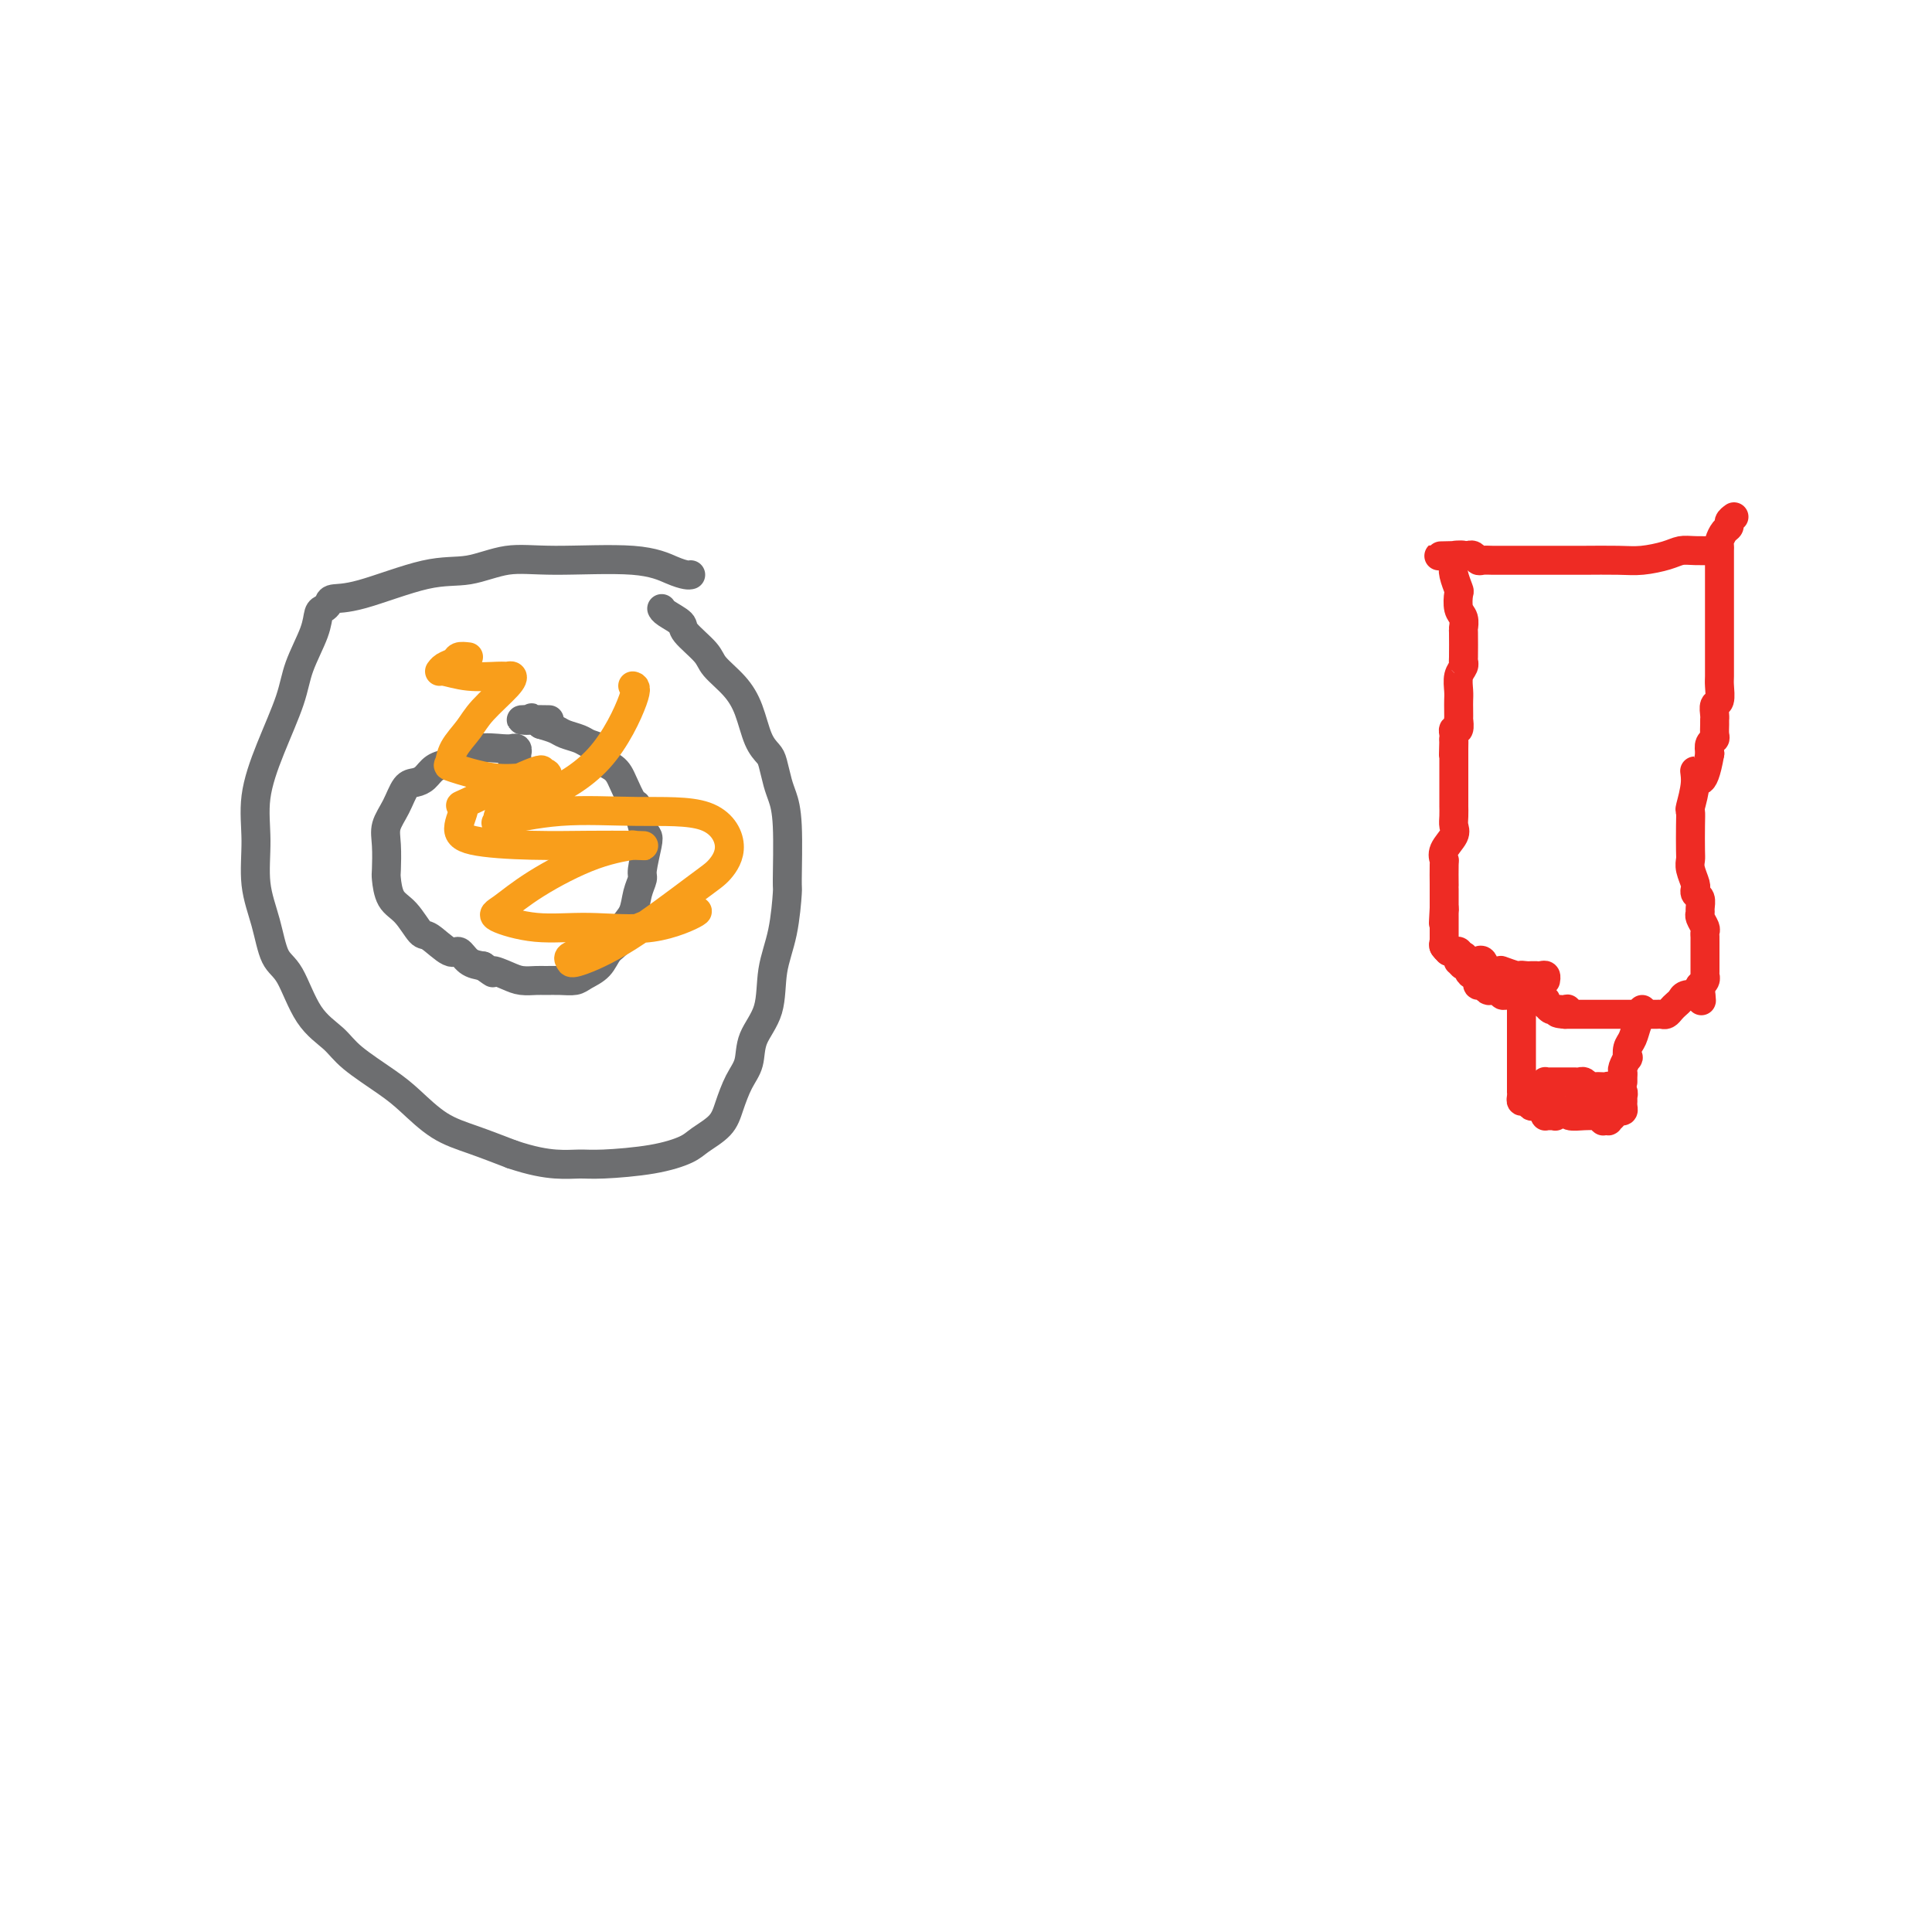 <svg viewBox='0 0 400 400' version='1.1' xmlns='http://www.w3.org/2000/svg' xmlns:xlink='http://www.w3.org/1999/xlink'><g fill='none' stroke='#EE2B24' stroke-width='6' stroke-linecap='round' stroke-linejoin='round'><path d='M355,114c-0.101,0.002 -0.202,0.003 0,0c0.202,-0.003 0.708,-0.011 0,0c-0.708,0.011 -2.629,0.041 -4,0c-1.371,-0.041 -2.190,-0.155 -3,0c-0.810,0.155 -1.609,0.577 -3,1c-1.391,0.423 -3.373,0.845 -5,1c-1.627,0.155 -2.899,0.041 -5,0c-2.101,-0.041 -5.030,-0.011 -7,0c-1.970,0.011 -2.982,0.003 -4,0c-1.018,-0.003 -2.042,-0.001 -3,0c-0.958,0.001 -1.850,0.000 -3,0c-1.150,-0.000 -2.559,-0.000 -3,0c-0.441,0.000 0.084,0.000 0,0c-0.084,-0.000 -0.778,0.000 -1,0c-0.222,-0.000 0.028,-0.000 0,0c-0.028,0.000 -0.335,0.000 -1,0c-0.665,-0.000 -1.687,-0.000 -2,0c-0.313,0.000 0.085,0.001 0,0c-0.085,-0.001 -0.653,-0.004 -1,0c-0.347,0.004 -0.474,0.015 -1,0c-0.526,-0.015 -1.450,-0.057 -2,0c-0.550,0.057 -0.725,0.211 -1,0c-0.275,-0.211 -0.651,-0.789 -1,-1c-0.349,-0.211 -0.671,-0.057 -1,0c-0.329,0.057 -0.665,0.016 -1,0c-0.335,-0.016 -0.667,-0.008 -1,0'/><path d='M302,115c-8.139,0.168 -1.986,0.088 0,0c1.986,-0.088 -0.196,-0.184 -1,0c-0.804,0.184 -0.229,0.649 0,1c0.229,0.351 0.113,0.587 0,1c-0.113,0.413 -0.223,1.002 0,2c0.223,0.998 0.778,2.405 1,3c0.222,0.595 0.112,0.379 0,1c-0.112,0.621 -0.226,2.079 0,3c0.226,0.921 0.792,1.304 1,2c0.208,0.696 0.057,1.706 0,2c-0.057,0.294 -0.019,-0.126 0,1c0.019,1.126 0.019,3.800 0,5c-0.019,1.200 -0.058,0.926 0,1c0.058,0.074 0.212,0.494 0,1c-0.212,0.506 -0.789,1.096 -1,2c-0.211,0.904 -0.057,2.121 0,3c0.057,0.879 0.016,1.420 0,2c-0.016,0.580 -0.008,1.198 0,2c0.008,0.802 0.016,1.787 0,2c-0.016,0.213 -0.057,-0.346 0,0c0.057,0.346 0.211,1.598 0,2c-0.211,0.402 -0.788,-0.046 -1,0c-0.212,0.046 -0.061,0.584 0,1c0.061,0.416 0.030,0.708 0,1'/><path d='M301,153c-0.155,6.075 -0.041,2.261 0,1c0.041,-1.261 0.011,0.029 0,1c-0.011,0.971 -0.003,1.623 0,2c0.003,0.377 0.001,0.479 0,1c-0.001,0.521 -0.000,1.459 0,2c0.000,0.541 0.000,0.684 0,1c-0.000,0.316 -0.000,0.806 0,1c0.000,0.194 0.000,0.094 0,0c-0.000,-0.094 -0.000,-0.180 0,0c0.000,0.180 0.000,0.627 0,1c-0.000,0.373 -0.000,0.673 0,1c0.000,0.327 0.000,0.682 0,1c-0.000,0.318 -0.001,0.599 0,1c0.001,0.401 0.002,0.921 0,1c-0.002,0.079 -0.008,-0.285 0,0c0.008,0.285 0.030,1.219 0,2c-0.030,0.781 -0.113,1.410 0,2c0.113,0.590 0.423,1.140 0,2c-0.423,0.860 -1.577,2.029 -2,3c-0.423,0.971 -0.113,1.742 0,2c0.113,0.258 0.030,0.002 0,1c-0.030,0.998 -0.008,3.251 0,4c0.008,0.749 0.002,-0.007 0,0c-0.002,0.007 -0.001,0.775 0,1c0.001,0.225 0.000,-0.094 0,0c-0.000,0.094 -0.000,0.603 0,1c0.000,0.397 0.000,0.684 0,1c-0.000,0.316 -0.000,0.662 0,1c0.000,0.338 0.000,0.669 0,1'/><path d='M299,188c-0.309,5.636 -0.083,2.226 0,1c0.083,-1.226 0.022,-0.268 0,0c-0.022,0.268 -0.006,-0.153 0,0c0.006,0.153 0.002,0.881 0,1c-0.002,0.119 -0.000,-0.372 0,0c0.000,0.372 0.000,1.605 0,2c-0.000,0.395 -0.000,-0.048 0,0c0.000,0.048 0.000,0.588 0,1c-0.000,0.412 -0.001,0.698 0,1c0.001,0.302 0.003,0.621 0,1c-0.003,0.379 -0.012,0.820 0,1c0.012,0.180 0.045,0.100 0,0c-0.045,-0.100 -0.170,-0.220 0,0c0.170,0.220 0.633,0.781 1,1c0.367,0.219 0.637,0.098 1,0c0.363,-0.098 0.818,-0.171 1,0c0.182,0.171 0.091,0.585 0,1'/><path d='M302,198c0.404,1.543 -0.085,0.399 0,0c0.085,-0.399 0.743,-0.054 1,0c0.257,0.054 0.111,-0.182 0,0c-0.111,0.182 -0.187,0.781 0,1c0.187,0.219 0.638,0.059 1,0c0.362,-0.059 0.636,-0.018 1,0c0.364,0.018 0.818,0.012 1,0c0.182,-0.012 0.094,-0.032 0,0c-0.094,0.032 -0.192,0.114 0,0c0.192,-0.114 0.676,-0.424 1,0c0.324,0.424 0.490,1.581 1,2c0.510,0.419 1.366,0.098 2,0c0.634,-0.098 1.046,0.026 1,0c-0.046,-0.026 -0.548,-0.203 0,0c0.548,0.203 2.148,0.785 3,1c0.852,0.215 0.958,0.061 1,0c0.042,-0.061 0.021,-0.031 0,0'/><path d='M315,202c1.962,0.619 0.367,0.166 0,0c-0.367,-0.166 0.493,-0.044 1,0c0.507,0.044 0.661,0.011 1,0c0.339,-0.011 0.861,0.001 1,0c0.139,-0.001 -0.106,-0.014 0,0c0.106,0.014 0.565,0.055 1,0c0.435,-0.055 0.848,-0.207 1,0c0.152,0.207 0.043,0.773 0,1c-0.043,0.227 -0.022,0.113 0,0'/><path d='M359,107c-0.445,0.326 -0.890,0.651 -1,1c-0.110,0.349 0.114,0.721 0,1c-0.114,0.279 -0.566,0.464 -1,1c-0.434,0.536 -0.848,1.424 -1,2c-0.152,0.576 -0.041,0.839 0,1c0.041,0.161 0.011,0.218 0,1c-0.011,0.782 -0.003,2.287 0,3c0.003,0.713 0.001,0.633 0,1c-0.001,0.367 -0.000,1.181 0,2c0.000,0.819 0.000,1.642 0,2c-0.000,0.358 -0.000,0.252 0,1c0.000,0.748 0.000,2.350 0,3c-0.000,0.650 0.000,0.348 0,1c-0.000,0.652 -0.000,2.256 0,3c0.000,0.744 0.000,0.626 0,1c-0.000,0.374 -0.000,1.240 0,2c0.000,0.760 0.001,1.416 0,2c-0.001,0.584 -0.004,1.097 0,2c0.004,0.903 0.015,2.196 0,3c-0.015,0.804 -0.057,1.119 0,2c0.057,0.881 0.211,2.329 0,3c-0.211,0.671 -0.789,0.565 -1,1c-0.211,0.435 -0.056,1.412 0,2c0.056,0.588 0.011,0.787 0,1c-0.011,0.213 0.011,0.441 0,1c-0.011,0.559 -0.054,1.449 0,2c0.054,0.551 0.207,0.764 0,1c-0.207,0.236 -0.773,0.496 -1,1c-0.227,0.504 -0.113,1.252 0,2'/><path d='M354,156c-1.469,8.444 -2.642,5.054 -3,4c-0.358,-1.054 0.100,0.228 0,2c-0.100,1.772 -0.759,4.032 -1,5c-0.241,0.968 -0.066,0.642 0,1c0.066,0.358 0.021,1.398 0,3c-0.021,1.602 -0.020,3.764 0,5c0.020,1.236 0.058,1.546 0,2c-0.058,0.454 -0.213,1.053 0,2c0.213,0.947 0.793,2.242 1,3c0.207,0.758 0.041,0.980 0,1c-0.041,0.020 0.042,-0.163 0,0c-0.042,0.163 -0.208,0.673 0,1c0.208,0.327 0.792,0.473 1,1c0.208,0.527 0.042,1.437 0,2c-0.042,0.563 0.041,0.781 0,1c-0.041,0.219 -0.207,0.440 0,1c0.207,0.560 0.788,1.459 1,2c0.212,0.541 0.057,0.722 0,1c-0.057,0.278 -0.015,0.652 0,1c0.015,0.348 0.004,0.670 0,1c-0.004,0.330 -0.001,0.669 0,1c0.001,0.331 0.000,0.653 0,1c-0.000,0.347 -0.000,0.719 0,1c0.000,0.281 0.001,0.470 0,1c-0.001,0.530 -0.004,1.400 0,2c0.004,0.600 0.015,0.932 0,1c-0.015,0.068 -0.056,-0.126 0,0c0.056,0.126 0.207,0.572 0,1c-0.207,0.428 -0.774,0.836 -1,1c-0.226,0.164 -0.113,0.082 0,0'/><path d='M352,204c0.378,5.891 0.323,2.117 0,1c-0.323,-1.117 -0.912,0.422 -1,1c-0.088,0.578 0.327,0.196 0,0c-0.327,-0.196 -1.397,-0.206 -2,0c-0.603,0.206 -0.739,0.630 -1,1c-0.261,0.370 -0.647,0.688 -1,1c-0.353,0.312 -0.673,0.620 -1,1c-0.327,0.380 -0.661,0.834 -1,1c-0.339,0.166 -0.681,0.044 -1,0c-0.319,-0.044 -0.613,-0.012 -1,0c-0.387,0.012 -0.865,0.003 -1,0c-0.135,-0.003 0.073,-0.001 0,0c-0.073,0.001 -0.426,0.000 -1,0c-0.574,-0.000 -1.370,-0.000 -2,0c-0.630,0.000 -1.095,0.000 -2,0c-0.905,-0.000 -2.250,-0.000 -3,0c-0.750,0.000 -0.907,0.000 -1,0c-0.093,-0.000 -0.124,-0.000 0,0c0.124,0.000 0.402,0.000 0,0c-0.402,-0.000 -1.484,-0.000 -2,0c-0.516,0.000 -0.467,0.000 -1,0c-0.533,-0.000 -1.648,-0.000 -2,0c-0.352,0.000 0.060,0.000 0,0c-0.060,-0.000 -0.591,-0.000 -1,0c-0.409,0.000 -0.697,0.000 -1,0c-0.303,-0.000 -0.620,-0.000 -1,0c-0.380,0.000 -0.823,0.000 -1,0c-0.177,-0.000 -0.089,-0.000 0,0'/><path d='M324,210c-3.261,-0.226 -0.915,-0.792 0,-1c0.915,-0.208 0.399,-0.060 0,0c-0.399,0.060 -0.682,0.031 -1,0c-0.318,-0.031 -0.673,-0.065 -1,0c-0.327,0.065 -0.628,0.229 -1,0c-0.372,-0.229 -0.817,-0.850 -1,-1c-0.183,-0.150 -0.105,0.171 0,0c0.105,-0.171 0.238,-0.834 0,-1c-0.238,-0.166 -0.848,0.165 -1,0c-0.152,-0.165 0.155,-0.828 0,-1c-0.155,-0.172 -0.773,0.146 -1,0c-0.227,-0.146 -0.065,-0.756 0,-1c0.065,-0.244 0.032,-0.122 0,0'/><path d='M299,195c-0.129,0.304 -0.259,0.607 0,1c0.259,0.393 0.906,0.875 1,1c0.094,0.125 -0.364,-0.106 0,0c0.364,0.106 1.552,0.550 2,1c0.448,0.450 0.158,0.908 0,1c-0.158,0.092 -0.183,-0.182 0,0c0.183,0.182 0.575,0.818 1,1c0.425,0.182 0.885,-0.092 1,0c0.115,0.092 -0.114,0.551 0,1c0.114,0.449 0.569,0.890 1,1c0.431,0.110 0.836,-0.110 1,0c0.164,0.110 0.085,0.551 0,1c-0.085,0.449 -0.178,0.905 0,1c0.178,0.095 0.626,-0.170 1,0c0.374,0.170 0.675,0.777 1,1c0.325,0.223 0.675,0.064 1,0c0.325,-0.064 0.626,-0.031 1,0c0.374,0.031 0.821,0.061 1,0c0.179,-0.061 0.091,-0.212 0,0c-0.091,0.212 -0.183,0.789 0,1c0.183,0.211 0.641,0.057 1,0c0.359,-0.057 0.617,-0.015 1,0c0.383,0.015 0.890,0.004 1,0c0.110,-0.004 -0.177,-0.001 0,0c0.177,0.001 0.817,0.000 1,0c0.183,-0.000 -0.091,-0.000 0,0c0.091,0.000 0.545,0.000 1,0'/><path d='M316,206c1.405,0.155 0.917,0.042 1,0c0.083,-0.042 0.738,-0.012 1,0c0.262,0.012 0.131,0.006 0,0'/><path d='M315,206c0.000,0.447 0.000,0.893 0,1c0.000,0.107 0.000,-0.126 0,0c0.000,0.126 0.000,0.611 0,1c0.000,0.389 0.000,0.682 0,1c0.000,0.318 0.000,0.663 0,1c0.000,0.337 0.000,0.668 0,1c-0.000,0.332 0.000,0.666 0,1c0.000,0.334 0.000,0.667 0,1c0.000,0.333 0.000,0.666 0,1c0.000,0.334 0.000,0.667 0,1c0.000,0.333 0.000,0.664 0,1c0.000,0.336 -0.000,0.678 0,1c0.000,0.322 0.000,0.625 0,1c0.000,0.375 0.000,0.821 0,1c0.000,0.179 0.000,0.089 0,0c0.000,-0.089 -0.000,-0.179 0,0c0.000,0.179 0.000,0.626 0,1c0.000,0.374 -0.000,0.675 0,1c0.000,0.325 0.000,0.676 0,1c0.000,0.324 -0.000,0.623 0,1c0.000,0.377 0.000,0.832 0,1c0.000,0.168 0.000,0.048 0,0c0.000,-0.048 0.000,-0.024 0,0'/><path d='M315,224c0.000,3.028 0.000,1.599 0,1c-0.000,-0.599 -0.001,-0.367 0,0c0.001,0.367 0.003,0.868 0,1c-0.003,0.132 -0.012,-0.104 0,0c0.012,0.104 0.043,0.549 0,1c-0.043,0.451 -0.162,0.909 0,1c0.162,0.091 0.604,-0.186 1,0c0.396,0.186 0.745,0.833 1,1c0.255,0.167 0.415,-0.147 1,0c0.585,0.147 1.596,0.756 2,1c0.404,0.244 0.202,0.122 0,0'/><path d='M320,230c0.823,0.944 0.381,0.306 1,0c0.619,-0.306 2.298,-0.278 3,0c0.702,0.278 0.426,0.805 1,1c0.574,0.195 1.996,0.056 3,0c1.004,-0.056 1.588,-0.029 2,0c0.412,0.029 0.650,0.060 1,0c0.350,-0.060 0.811,-0.212 1,0c0.189,0.212 0.106,0.786 0,1c-0.106,0.214 -0.236,0.067 0,0c0.236,-0.067 0.838,-0.056 1,0c0.162,0.056 -0.114,0.156 0,0c0.114,-0.156 0.619,-0.568 1,-1c0.381,-0.432 0.638,-0.885 1,-1c0.362,-0.115 0.829,0.109 1,0c0.171,-0.109 0.046,-0.550 0,-1c-0.046,-0.450 -0.011,-0.909 0,-1c0.011,-0.091 -0.001,0.186 0,0c0.001,-0.186 0.014,-0.834 0,-1c-0.014,-0.166 -0.055,0.151 0,0c0.055,-0.151 0.207,-0.772 0,-1c-0.207,-0.228 -0.773,-0.065 -1,0c-0.227,0.065 -0.113,0.033 0,0'/><path d='M335,226c-0.009,-0.713 -0.531,0.005 -1,0c-0.469,-0.005 -0.885,-0.732 -1,-1c-0.115,-0.268 0.071,-0.075 0,0c-0.071,0.075 -0.400,0.034 -1,0c-0.600,-0.034 -1.470,-0.062 -2,0c-0.530,0.062 -0.719,0.213 -1,0c-0.281,-0.213 -0.654,-0.789 -1,-1c-0.346,-0.211 -0.666,-0.057 -1,0c-0.334,0.057 -0.681,0.015 -1,0c-0.319,-0.015 -0.611,-0.004 -1,0c-0.389,0.004 -0.874,0.001 -1,0c-0.126,-0.001 0.107,-0.000 0,0c-0.107,0.000 -0.554,0.000 -1,0c-0.446,-0.000 -0.890,-0.001 -1,0c-0.110,0.001 0.114,0.003 0,0c-0.114,-0.003 -0.566,-0.012 -1,0c-0.434,0.012 -0.848,0.045 -1,0c-0.152,-0.045 -0.041,-0.167 0,0c0.041,0.167 0.011,0.622 0,1c-0.011,0.378 -0.003,0.679 0,1c0.003,0.321 0.002,0.660 0,1'/><path d='M320,227c-0.225,0.687 -0.789,0.905 -1,1c-0.211,0.095 -0.071,0.068 0,0c0.071,-0.068 0.071,-0.176 0,0c-0.071,0.176 -0.212,0.636 0,1c0.212,0.364 0.779,0.633 1,1c0.221,0.367 0.097,0.831 0,1c-0.097,0.169 -0.167,0.041 0,0c0.167,-0.041 0.572,0.003 1,0c0.428,-0.003 0.880,-0.052 1,0c0.120,0.052 -0.093,0.206 0,0c0.093,-0.206 0.492,-0.774 1,-1c0.508,-0.226 1.126,-0.112 1,0c-0.126,0.112 -0.995,0.223 0,0c0.995,-0.223 3.856,-0.778 5,-1c1.144,-0.222 0.572,-0.111 0,0'/><path d='M340,209c-0.024,0.462 -0.049,0.924 0,1c0.049,0.076 0.170,-0.234 0,0c-0.170,0.234 -0.633,1.014 -1,2c-0.367,0.986 -0.638,2.180 -1,3c-0.362,0.820 -0.815,1.266 -1,2c-0.185,0.734 -0.102,1.754 0,2c0.102,0.246 0.224,-0.284 0,0c-0.224,0.284 -0.792,1.383 -1,2c-0.208,0.617 -0.056,0.753 0,1c0.056,0.247 0.015,0.605 0,1c-0.015,0.395 -0.004,0.827 0,1c0.004,0.173 0.002,0.086 0,0'/></g>
<g fill='none' stroke='#6D6E70' stroke-width='6' stroke-linecap='round' stroke-linejoin='round'><path d='M143,119c-0.214,0.051 -0.427,0.103 -1,0c-0.573,-0.103 -1.505,-0.360 -3,-1c-1.495,-0.640 -3.554,-1.664 -8,-2c-4.446,-0.336 -11.280,0.015 -16,0c-4.720,-0.015 -7.328,-0.397 -10,0c-2.672,0.397 -5.409,1.573 -8,2c-2.591,0.427 -5.037,0.104 -9,1c-3.963,0.896 -9.444,3.012 -13,4c-3.556,0.988 -5.189,0.848 -6,1c-0.811,0.152 -0.802,0.594 -1,1c-0.198,0.406 -0.604,0.775 -1,1c-0.396,0.225 -0.784,0.307 -1,1c-0.216,0.693 -0.262,1.999 -1,4c-0.738,2.001 -2.169,4.699 -3,7c-0.831,2.301 -1.061,4.206 -2,7c-0.939,2.794 -2.585,6.478 -4,10c-1.415,3.522 -2.598,6.884 -3,10c-0.402,3.116 -0.022,5.988 0,9c0.022,3.012 -0.313,6.164 0,9c0.313,2.836 1.273,5.357 2,8c0.727,2.643 1.219,5.409 2,7c0.781,1.591 1.850,2.008 3,4c1.150,1.992 2.382,5.560 4,8c1.618,2.440 3.624,3.752 5,5c1.376,1.248 2.122,2.431 4,4c1.878,1.569 4.887,3.526 7,5c2.113,1.474 3.329,2.467 5,4c1.671,1.533 3.796,3.605 6,5c2.204,1.395 4.487,2.113 7,3c2.513,0.887 5.257,1.944 8,3'/><path d='M106,239c4.101,1.384 6.853,1.843 9,2c2.147,0.157 3.690,0.012 5,0c1.310,-0.012 2.389,0.107 5,0c2.611,-0.107 6.754,-0.442 10,-1c3.246,-0.558 5.593,-1.338 7,-2c1.407,-0.662 1.873,-1.204 3,-2c1.127,-0.796 2.916,-1.846 4,-3c1.084,-1.154 1.464,-2.413 2,-4c0.536,-1.587 1.228,-3.504 2,-5c0.772,-1.496 1.625,-2.573 2,-4c0.375,-1.427 0.272,-3.203 1,-5c0.728,-1.797 2.286,-3.614 3,-6c0.714,-2.386 0.584,-5.341 1,-8c0.416,-2.659 1.376,-5.023 2,-8c0.624,-2.977 0.910,-6.567 1,-8c0.090,-1.433 -0.018,-0.709 0,-3c0.018,-2.291 0.160,-7.597 0,-11c-0.160,-3.403 -0.623,-4.904 -1,-6c-0.377,-1.096 -0.667,-1.787 -1,-3c-0.333,-1.213 -0.710,-2.950 -1,-4c-0.290,-1.050 -0.495,-1.415 -1,-2c-0.505,-0.585 -1.312,-1.390 -2,-3c-0.688,-1.610 -1.257,-4.024 -2,-6c-0.743,-1.976 -1.660,-3.512 -3,-5c-1.340,-1.488 -3.101,-2.927 -4,-4c-0.899,-1.073 -0.934,-1.780 -2,-3c-1.066,-1.220 -3.161,-2.954 -4,-4c-0.839,-1.046 -0.421,-1.404 -1,-2c-0.579,-0.596 -2.156,-1.430 -3,-2c-0.844,-0.570 -0.955,-0.877 -1,-1c-0.045,-0.123 -0.022,-0.061 0,0'/><path d='M106,160c-0.113,-0.331 -0.227,-0.662 0,-1c0.227,-0.338 0.794,-0.683 1,-1c0.206,-0.317 0.051,-0.607 0,-1c-0.051,-0.393 0.001,-0.890 0,-1c-0.001,-0.110 -0.056,0.167 0,0c0.056,-0.167 0.223,-0.779 0,-1c-0.223,-0.221 -0.835,-0.053 -1,0c-0.165,0.053 0.119,-0.011 0,0c-0.119,0.011 -0.640,0.096 -2,0c-1.360,-0.096 -3.557,-0.373 -5,0c-1.443,0.373 -2.130,1.396 -3,2c-0.870,0.604 -1.924,0.789 -3,1c-1.076,0.211 -2.175,0.446 -3,1c-0.825,0.554 -1.377,1.425 -2,2c-0.623,0.575 -1.316,0.854 -2,1c-0.684,0.146 -1.360,0.158 -2,1c-0.640,0.842 -1.244,2.513 -2,4c-0.756,1.487 -1.665,2.790 -2,4c-0.335,1.210 -0.095,2.328 0,4c0.095,1.672 0.046,3.899 0,5c-0.046,1.101 -0.089,1.076 0,2c0.089,0.924 0.310,2.795 1,4c0.690,1.205 1.847,1.743 3,3c1.153,1.257 2.300,3.233 3,4c0.700,0.767 0.953,0.324 2,1c1.047,0.676 2.889,2.470 4,3c1.111,0.530 1.491,-0.203 2,0c0.509,0.203 1.145,1.344 2,2c0.855,0.656 1.927,0.828 3,1'/><path d='M100,200c3.248,2.348 1.866,1.218 2,1c0.134,-0.218 1.782,0.477 3,1c1.218,0.523 2.007,0.873 3,1c0.993,0.127 2.190,0.032 3,0c0.810,-0.032 1.232,0.001 2,0c0.768,-0.001 1.882,-0.035 3,0c1.118,0.035 2.240,0.137 3,0c0.760,-0.137 1.158,-0.515 2,-1c0.842,-0.485 2.127,-1.076 3,-2c0.873,-0.924 1.333,-2.179 2,-3c0.667,-0.821 1.542,-1.207 2,-2c0.458,-0.793 0.500,-1.991 1,-3c0.500,-1.009 1.458,-1.829 2,-3c0.542,-1.171 0.668,-2.695 1,-4c0.332,-1.305 0.871,-2.392 1,-3c0.129,-0.608 -0.151,-0.738 0,-2c0.151,-1.262 0.732,-3.655 1,-5c0.268,-1.345 0.223,-1.641 0,-2c-0.223,-0.359 -0.624,-0.782 -1,-2c-0.376,-1.218 -0.725,-3.232 -1,-4c-0.275,-0.768 -0.475,-0.289 -1,-1c-0.525,-0.711 -1.377,-2.610 -2,-4c-0.623,-1.390 -1.019,-2.270 -2,-3c-0.981,-0.730 -2.546,-1.309 -3,-2c-0.454,-0.691 0.202,-1.495 0,-2c-0.202,-0.505 -1.264,-0.713 -2,-1c-0.736,-0.287 -1.146,-0.654 -2,-1c-0.854,-0.346 -2.153,-0.670 -3,-1c-0.847,-0.330 -1.242,-0.666 -2,-1c-0.758,-0.334 -1.879,-0.667 -3,-1'/><path d='M112,150c-2.882,-2.083 -1.587,-1.290 -2,-1c-0.413,0.290 -2.534,0.078 -2,0c0.534,-0.078 3.724,-0.022 5,0c1.276,0.022 0.638,0.011 0,0'/></g>
<g fill='none' stroke='#F99E1B' stroke-width='6' stroke-linecap='round' stroke-linejoin='round'><path d='M97,136c-0.784,-0.092 -1.569,-0.183 -2,0c-0.431,0.183 -0.509,0.641 -1,1c-0.491,0.359 -1.397,0.618 -2,1c-0.603,0.382 -0.905,0.887 -1,1c-0.095,0.113 0.017,-0.167 1,0c0.983,0.167 2.839,0.780 5,1c2.161,0.220 4.629,0.046 6,0c1.371,-0.046 1.645,0.034 2,0c0.355,-0.034 0.792,-0.183 1,0c0.208,0.183 0.186,0.697 -1,2c-1.186,1.303 -3.536,3.394 -5,5c-1.464,1.606 -2.042,2.725 -3,4c-0.958,1.275 -2.294,2.705 -3,4c-0.706,1.295 -0.781,2.453 -1,3c-0.219,0.547 -0.583,0.482 1,1c1.583,0.518 5.113,1.619 8,2c2.887,0.381 5.133,0.044 7,0c1.867,-0.044 3.356,0.207 4,0c0.644,-0.207 0.444,-0.872 0,-1c-0.444,-0.128 -1.132,0.279 -1,0c0.132,-0.279 1.085,-1.245 -2,0c-3.085,1.245 -10.207,4.702 -13,6c-2.793,1.298 -1.258,0.439 -1,1c0.258,0.561 -0.762,2.543 -1,4c-0.238,1.457 0.307,2.391 3,3c2.693,0.609 7.533,0.895 12,1c4.467,0.105 8.562,0.030 12,0c3.438,-0.030 6.219,-0.015 9,0'/><path d='M131,175c5.020,0.166 1.070,0.083 0,0c-1.070,-0.083 0.741,-0.164 0,0c-0.741,0.164 -4.033,0.574 -8,2c-3.967,1.426 -8.609,3.870 -12,6c-3.391,2.130 -5.532,3.947 -7,5c-1.468,1.053 -2.265,1.343 -1,2c1.265,0.657 4.591,1.682 8,2c3.409,0.318 6.902,-0.069 11,0c4.098,0.069 8.803,0.596 13,0c4.197,-0.596 7.888,-2.314 9,-3c1.112,-0.686 -0.354,-0.338 -2,0c-1.646,0.338 -3.474,0.668 -7,2c-3.526,1.332 -8.752,3.668 -12,5c-3.248,1.332 -4.518,1.661 -5,2c-0.482,0.339 -0.177,0.689 0,1c0.177,0.311 0.225,0.582 2,0c1.775,-0.582 5.276,-2.016 10,-5c4.724,-2.984 10.669,-7.517 14,-10c3.331,-2.483 4.046,-2.916 5,-4c0.954,-1.084 2.146,-2.819 2,-5c-0.146,-2.181 -1.628,-4.807 -5,-6c-3.372,-1.193 -8.632,-0.952 -14,-1c-5.368,-0.048 -10.844,-0.383 -16,0c-5.156,0.383 -9.992,1.485 -12,2c-2.008,0.515 -1.189,0.443 -1,0c0.189,-0.443 -0.253,-1.257 1,-2c1.253,-0.743 4.202,-1.416 8,-3c3.798,-1.584 8.446,-4.080 12,-8c3.554,-3.920 6.016,-9.263 7,-12c0.984,-2.737 0.492,-2.869 0,-3'/></g>
</svg>